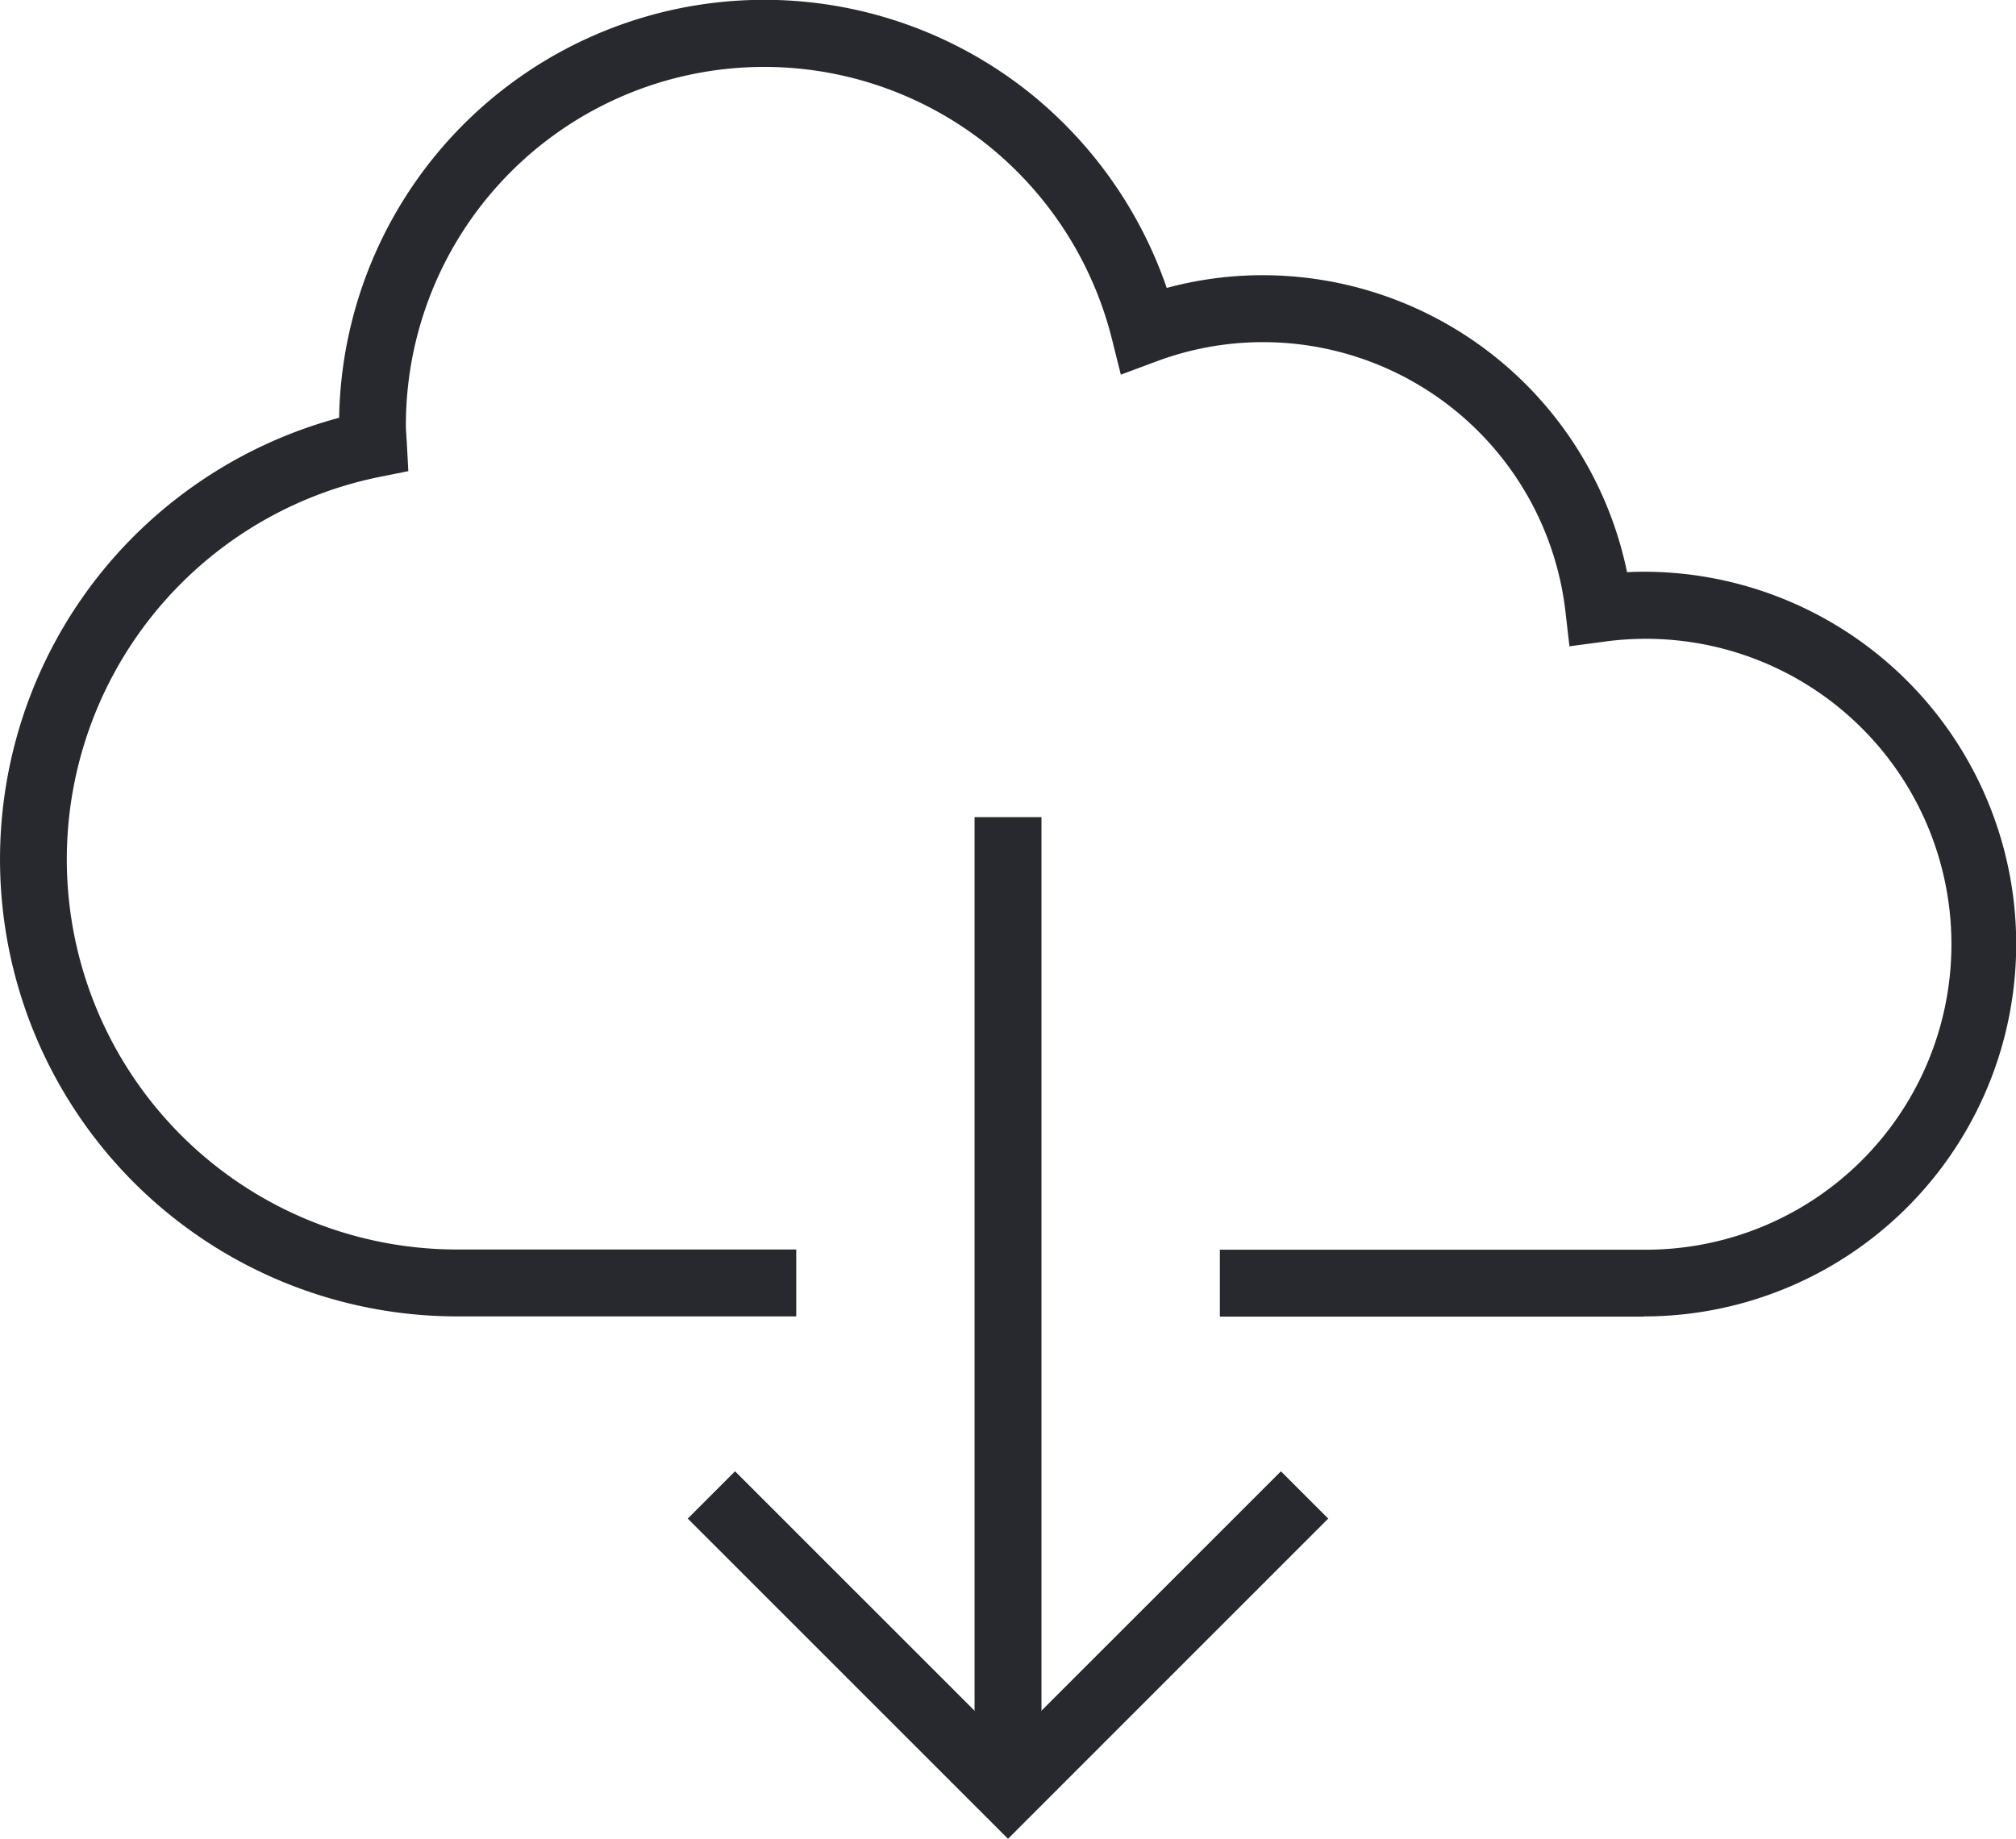 <svg xmlns="http://www.w3.org/2000/svg" width="60.259" height="54.974" viewBox="0 0 60.259 54.974">
  <g id="Group_168" data-name="Group 168" transform="translate(-128 -210.5)">
    <path id="Path_131" data-name="Path 131" d="M177.127,249.862H164.462v-2h12.665a9.132,9.132,0,1,0-1.207-18.174l-1.009.134-.116-1.011a9.1,9.1,0,0,0-12.245-7.5l-1.048.39-.271-1.085a10.793,10.793,0,0,0-3.747-5.807,10.71,10.71,0,0,0-17.352,8.4c0,.1.007.2.015.318,0,.065.009.13.012.195l.046.864-.848.17a11.665,11.665,0,0,0,2.307,23.1H151.8v2H141.665a13.665,13.665,0,0,1-10.528-22.376,13.718,13.718,0,0,1,7-4.49,12.708,12.708,0,0,1,20.594-9.751,12.823,12.823,0,0,1,4.143,5.869,10.977,10.977,0,0,1,2.859-.38,11.122,11.122,0,0,1,10.9,8.879c.171-.009.337-.014.5-.014a11.132,11.132,0,0,1,0,22.264Z" fill="#27292e"/>
    <path id="Line_6" data-name="Line 6" d="M1,29.13H-1V0H1Z" transform="translate(158.13 234.93)" fill="#27292e"/>
    <path id="Path_132" data-name="Path 132" d="M153.866,256.28l-9.573-9.573,1.414-1.414,8.158,8.158,8.158-8.158,1.414,1.414Z" transform="translate(4.264 9.194)" fill="#27292e"/>
  </g>
</svg>
